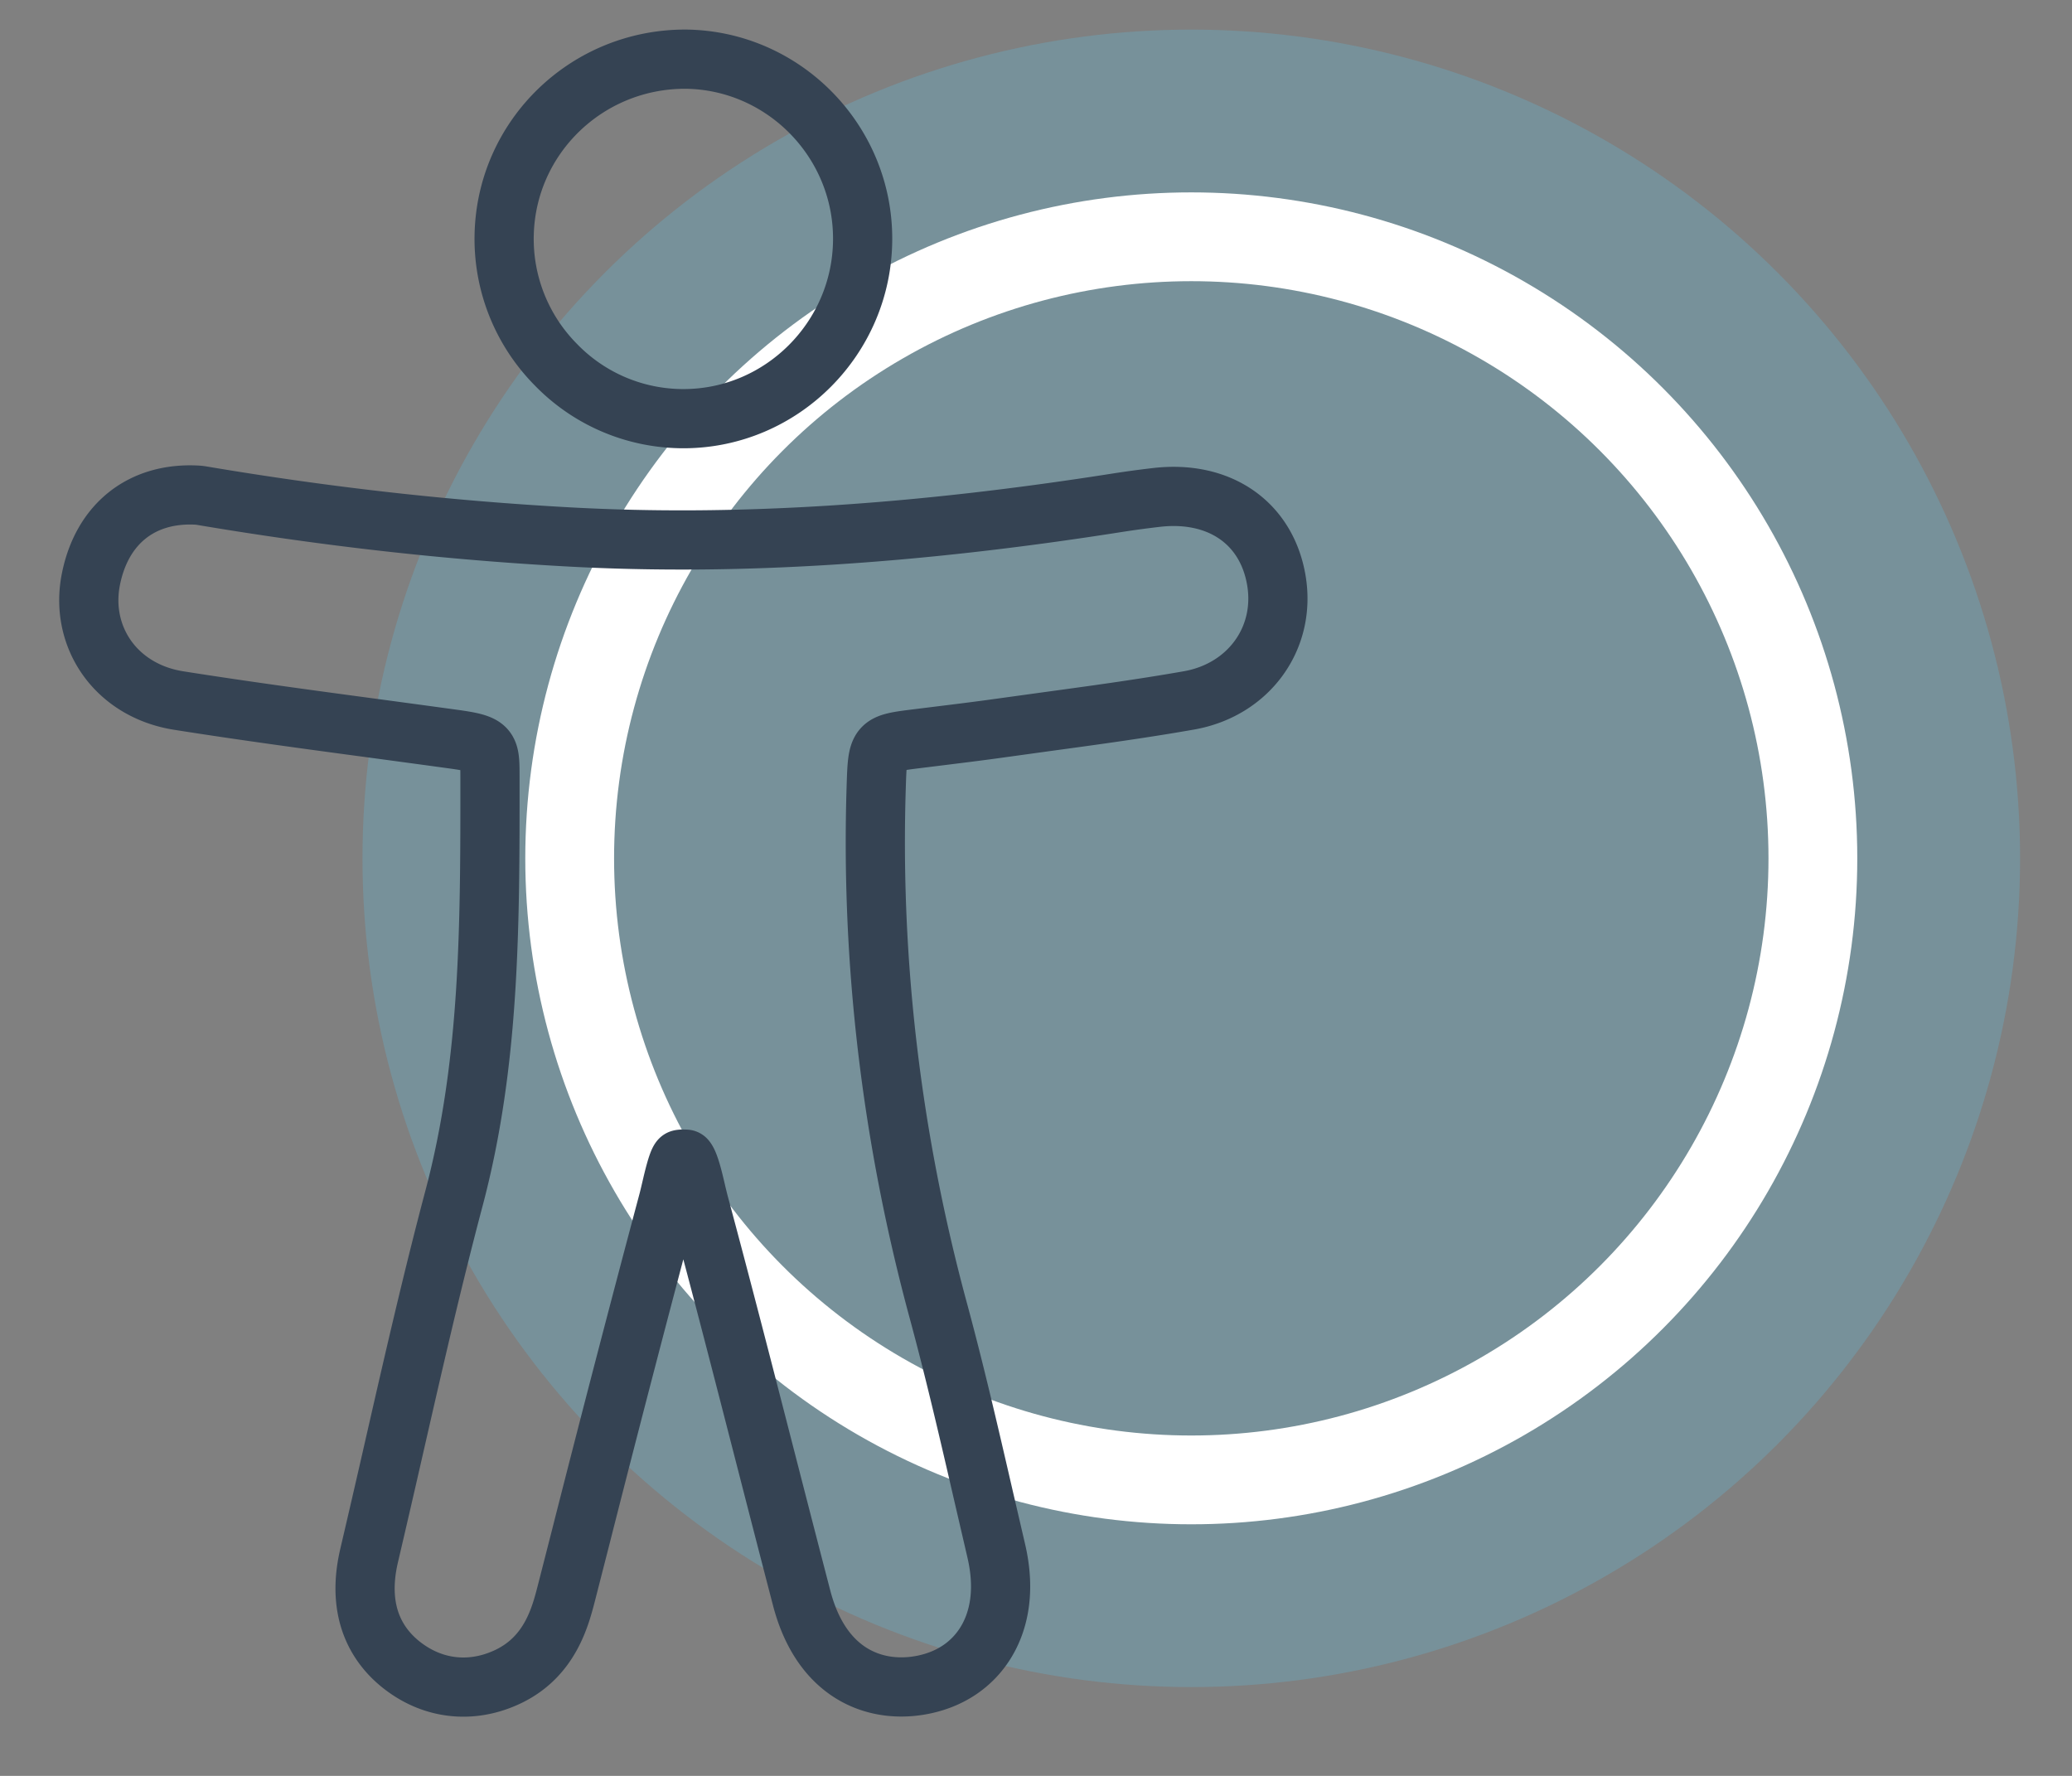 <svg width="70" height="60" viewBox="0 0 70 60" xmlns="http://www.w3.org/2000/svg"><rect x="0" y="0" width="70" height="60" fill="#808080" stroke="none"/><g fill="none" fill-rule="evenodd"><circle fill-opacity=".25" fill="#5DC7E8" cx="40.246" cy="29" r="28"/><circle stroke="#FFF" stroke-width="3" cx="40.246" cy="29" r="21"/><path d="M43.119 19.6c-.333-1.946-1.935-3.044-4.062-2.792a34.29 34.29 0 00-1.292.175c-6.87 1.083-12.92 1.462-18.505 1.16-4.127-.224-8.2-.68-12.447-1.397a1.513 1.513 0 00-.158-.018c-1.864-.099-3.208.966-3.583 2.838-.189.94-.003 1.875.522 2.632.546.784 1.41 1.306 2.433 1.469 2.23.353 4.497.658 6.688.952.866.117 1.734.234 2.599.353 1.238.17 1.238.275 1.239 1.26v.112c.002 4.91.005 9.546-1.216 14.146-.736 2.774-1.383 5.61-2.009 8.35a569.123 569.123 0 01-.856 3.709c-.489 2.081.41 3.227 1.252 3.821.59.419 1.254.63 1.93.63.517 0 1.04-.123 1.545-.37 1.39-.682 1.731-2.012 1.936-2.806l.498-1.946A970.453 970.453 0 0122.55 40.67c.045-.162.084-.332.125-.507.072-.31.207-.886.301-.992 0 0 .03-.01.104-.01h.004c.049 0 .077.004.086.003.126.142.258.707.33 1.014.04.172.08.34.122.5.76 2.828 1.49 5.665 2.219 8.503.412 1.603.824 3.205 1.241 4.806.695 2.67 2.605 3.26 4.16 2.922.886-.192 1.592-.672 2.043-1.386.368-.583.73-1.598.372-3.13l-.432-1.862c-.472-2.049-.961-4.167-1.523-6.242-1.582-5.833-2.289-11.79-2.1-17.707.047-1.459.047-1.459 1.39-1.626l.646-.08c.72-.089 1.44-.177 2.159-.278l1.601-.221c1.563-.213 3.178-.433 4.769-.713 2.018-.355 3.288-2.104 2.952-4.065M23.09 14.145h.012c3.31-.007 6.022-2.719 6.041-6.046.02-3.323-2.66-6.059-5.971-6.1h-.001c-3.336-.013-6.06 2.62-6.138 5.926a6.035 6.035 0 001.744 4.393 5.993 5.993 0 004.313 1.827" stroke="#354353" stroke-width="2" stroke-linecap="round" stroke-linejoin="round"/></g></svg>
